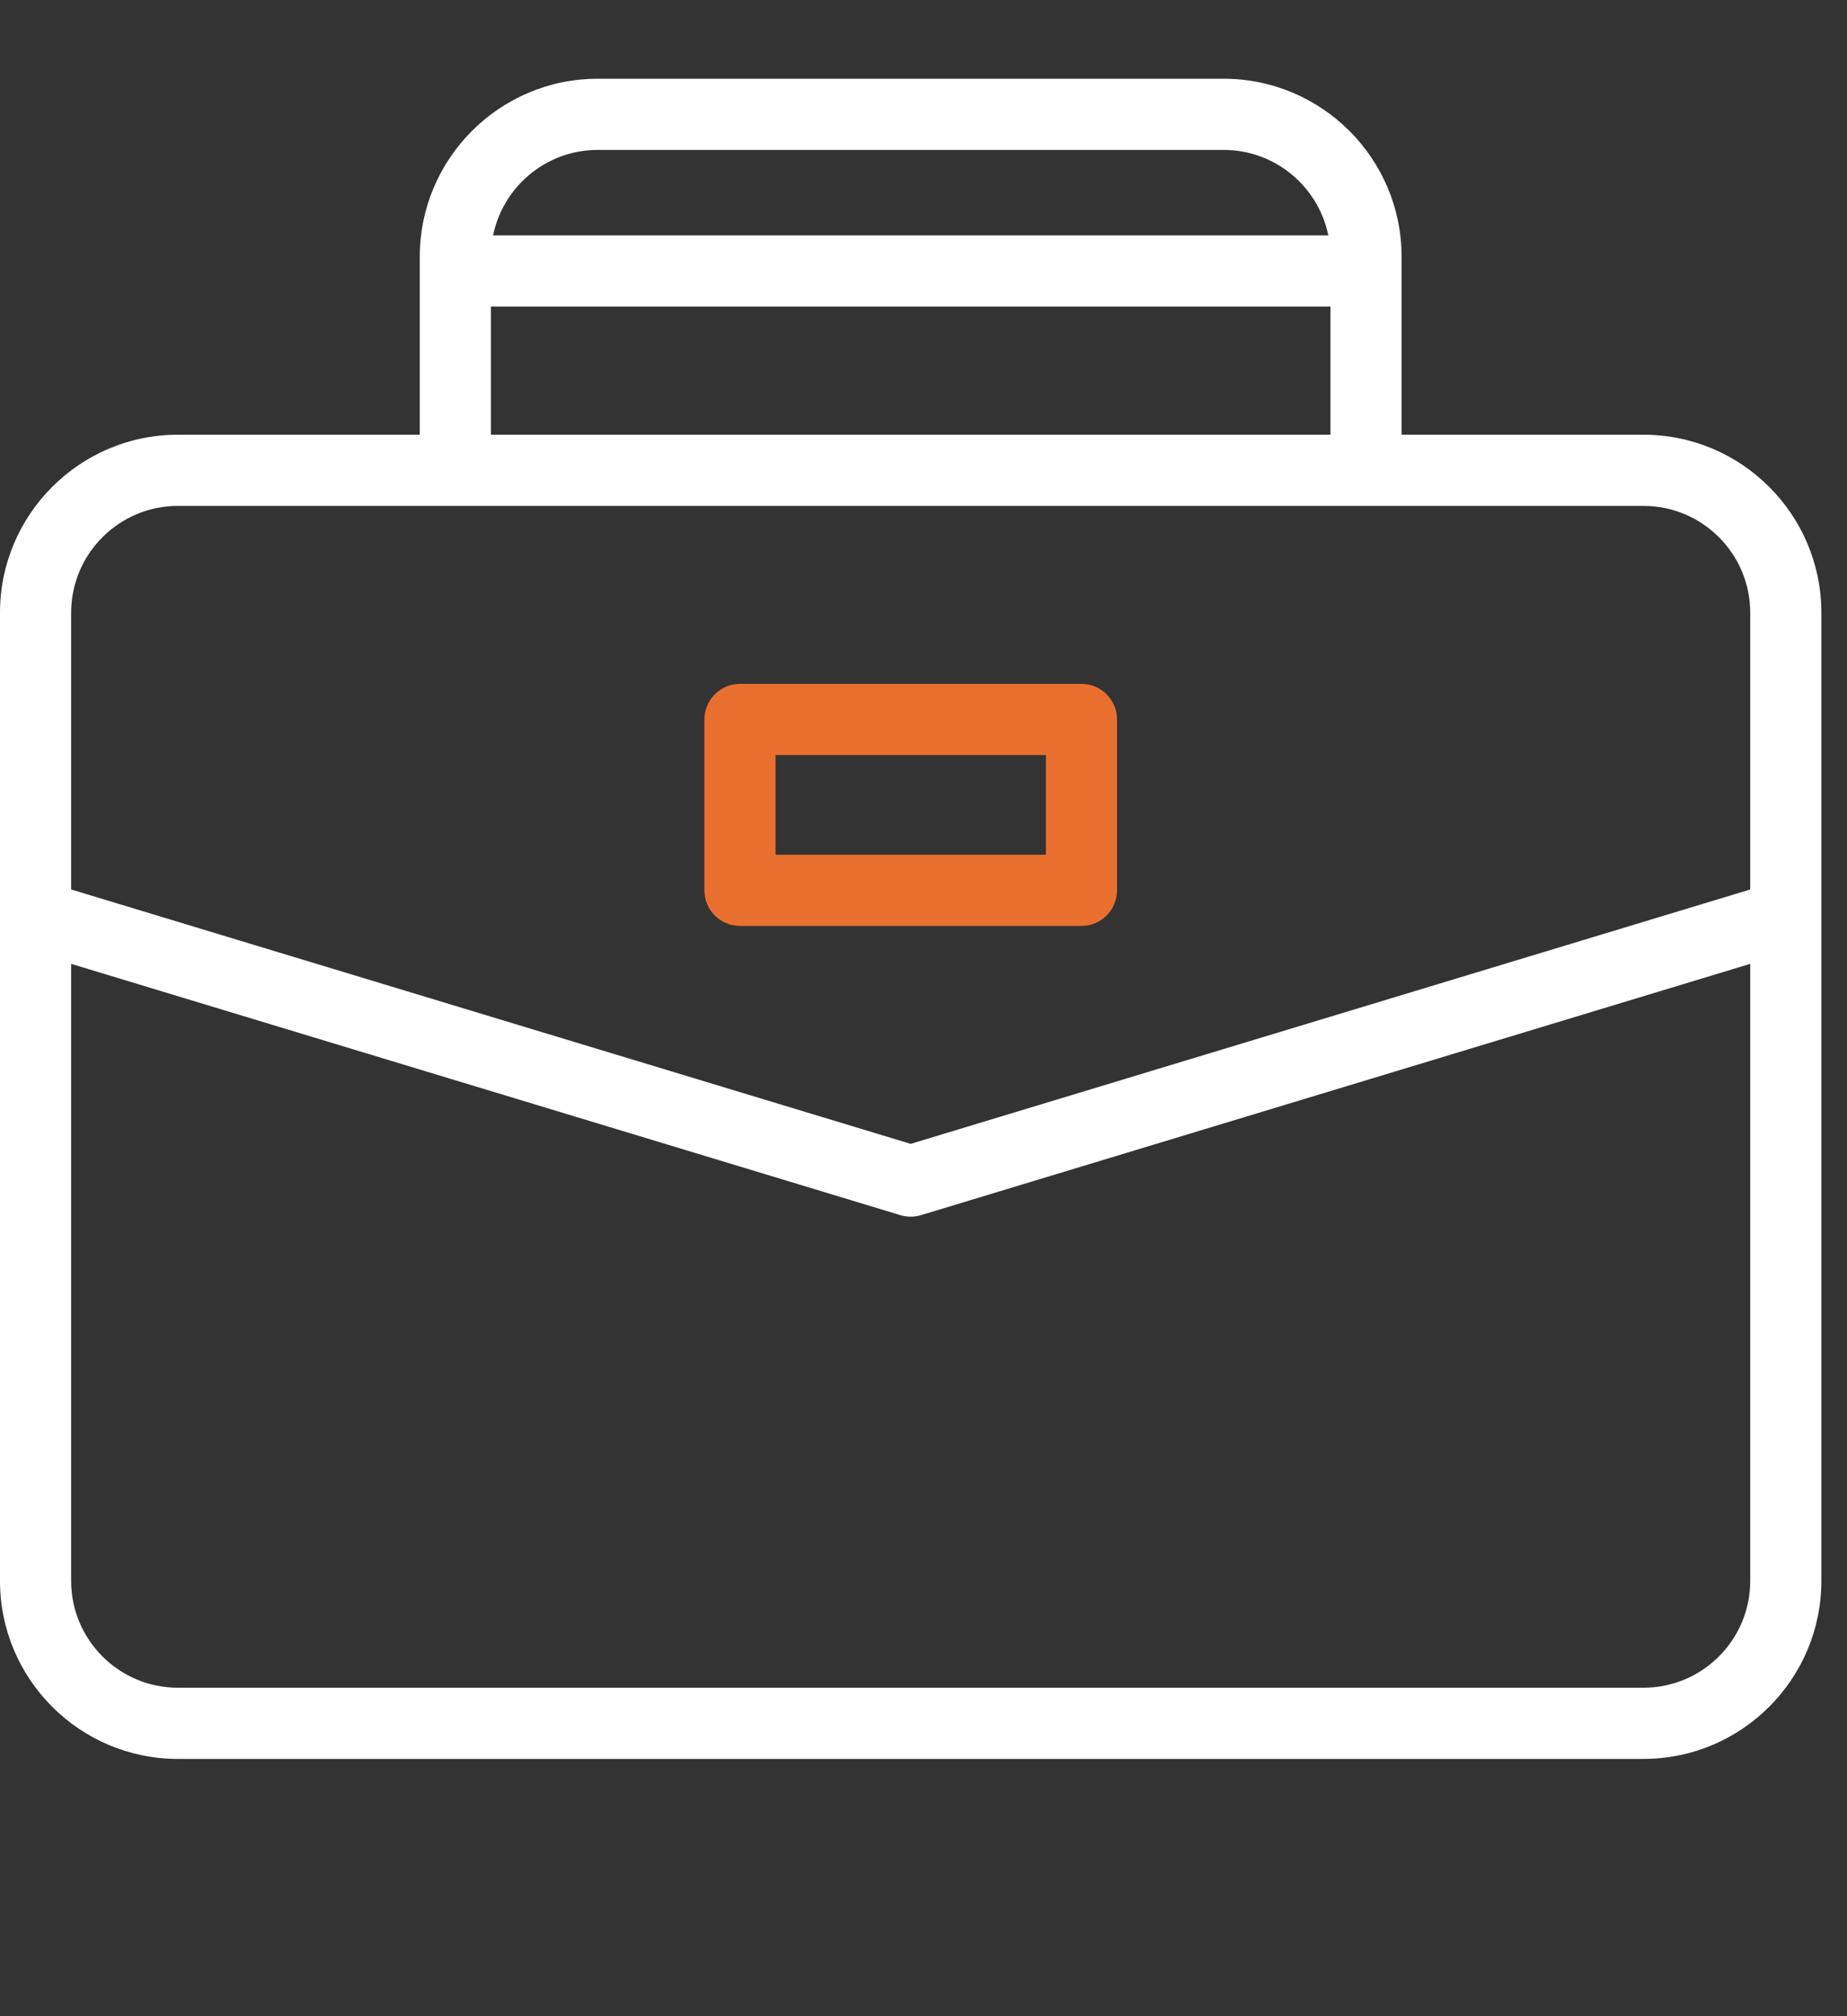 <svg width="33" height="36" viewBox="0 0 33 36" fill="none" xmlns="http://www.w3.org/2000/svg">
<rect x="0" y="0" width="33" height="36" fill="#333333" stroke="none"/>
<path d="M32.542 10.94C32.542 9.188 31.117 7.762 29.364 7.762H25.042V4.584C25.042 2.832 23.617 1.406 21.864 1.406H10.678C8.926 1.406 7.5 2.832 7.5 4.584V7.762H3.178C1.426 7.762 0 9.188 0 10.94V28.228C0 29.981 1.426 31.406 3.178 31.406H29.364C31.117 31.406 32.542 29.981 32.542 28.228V10.94ZM10.678 2.677H21.864C22.785 2.677 23.556 3.334 23.733 4.203H8.81C8.987 3.334 9.757 2.677 10.678 2.677ZM3.178 9.033H13.419C13.77 9.033 14.055 8.749 14.055 8.398C14.055 8.047 13.77 7.762 13.419 7.762H8.771V5.474H23.771V7.762H10.1C9.749 7.762 9.464 8.047 9.464 8.398C9.464 8.749 9.749 9.033 10.1 9.033H29.364C30.416 9.033 31.271 9.889 31.271 10.94V15.882L16.271 20.424L1.271 15.882V10.94C1.271 9.889 2.127 9.033 3.178 9.033ZM29.364 30.135H3.178C2.127 30.135 1.271 29.28 1.271 28.228V17.21L16.087 21.697C16.147 21.715 16.209 21.724 16.271 21.724C16.333 21.724 16.395 21.715 16.455 21.697L31.271 17.21V28.228C31.271 29.28 30.416 30.135 29.364 30.135Z" fill="white"/>
<path d="M13.221 16.533H19.322C19.673 16.533 19.958 16.249 19.958 15.898V12.847C19.958 12.496 19.673 12.211 19.322 12.211H13.221C12.87 12.211 12.585 12.496 12.585 12.847V15.898C12.585 16.249 12.87 16.533 13.221 16.533ZM13.856 13.482H18.687V15.262H13.856V13.482Z" fill="#E96F2F"/>
</svg>
